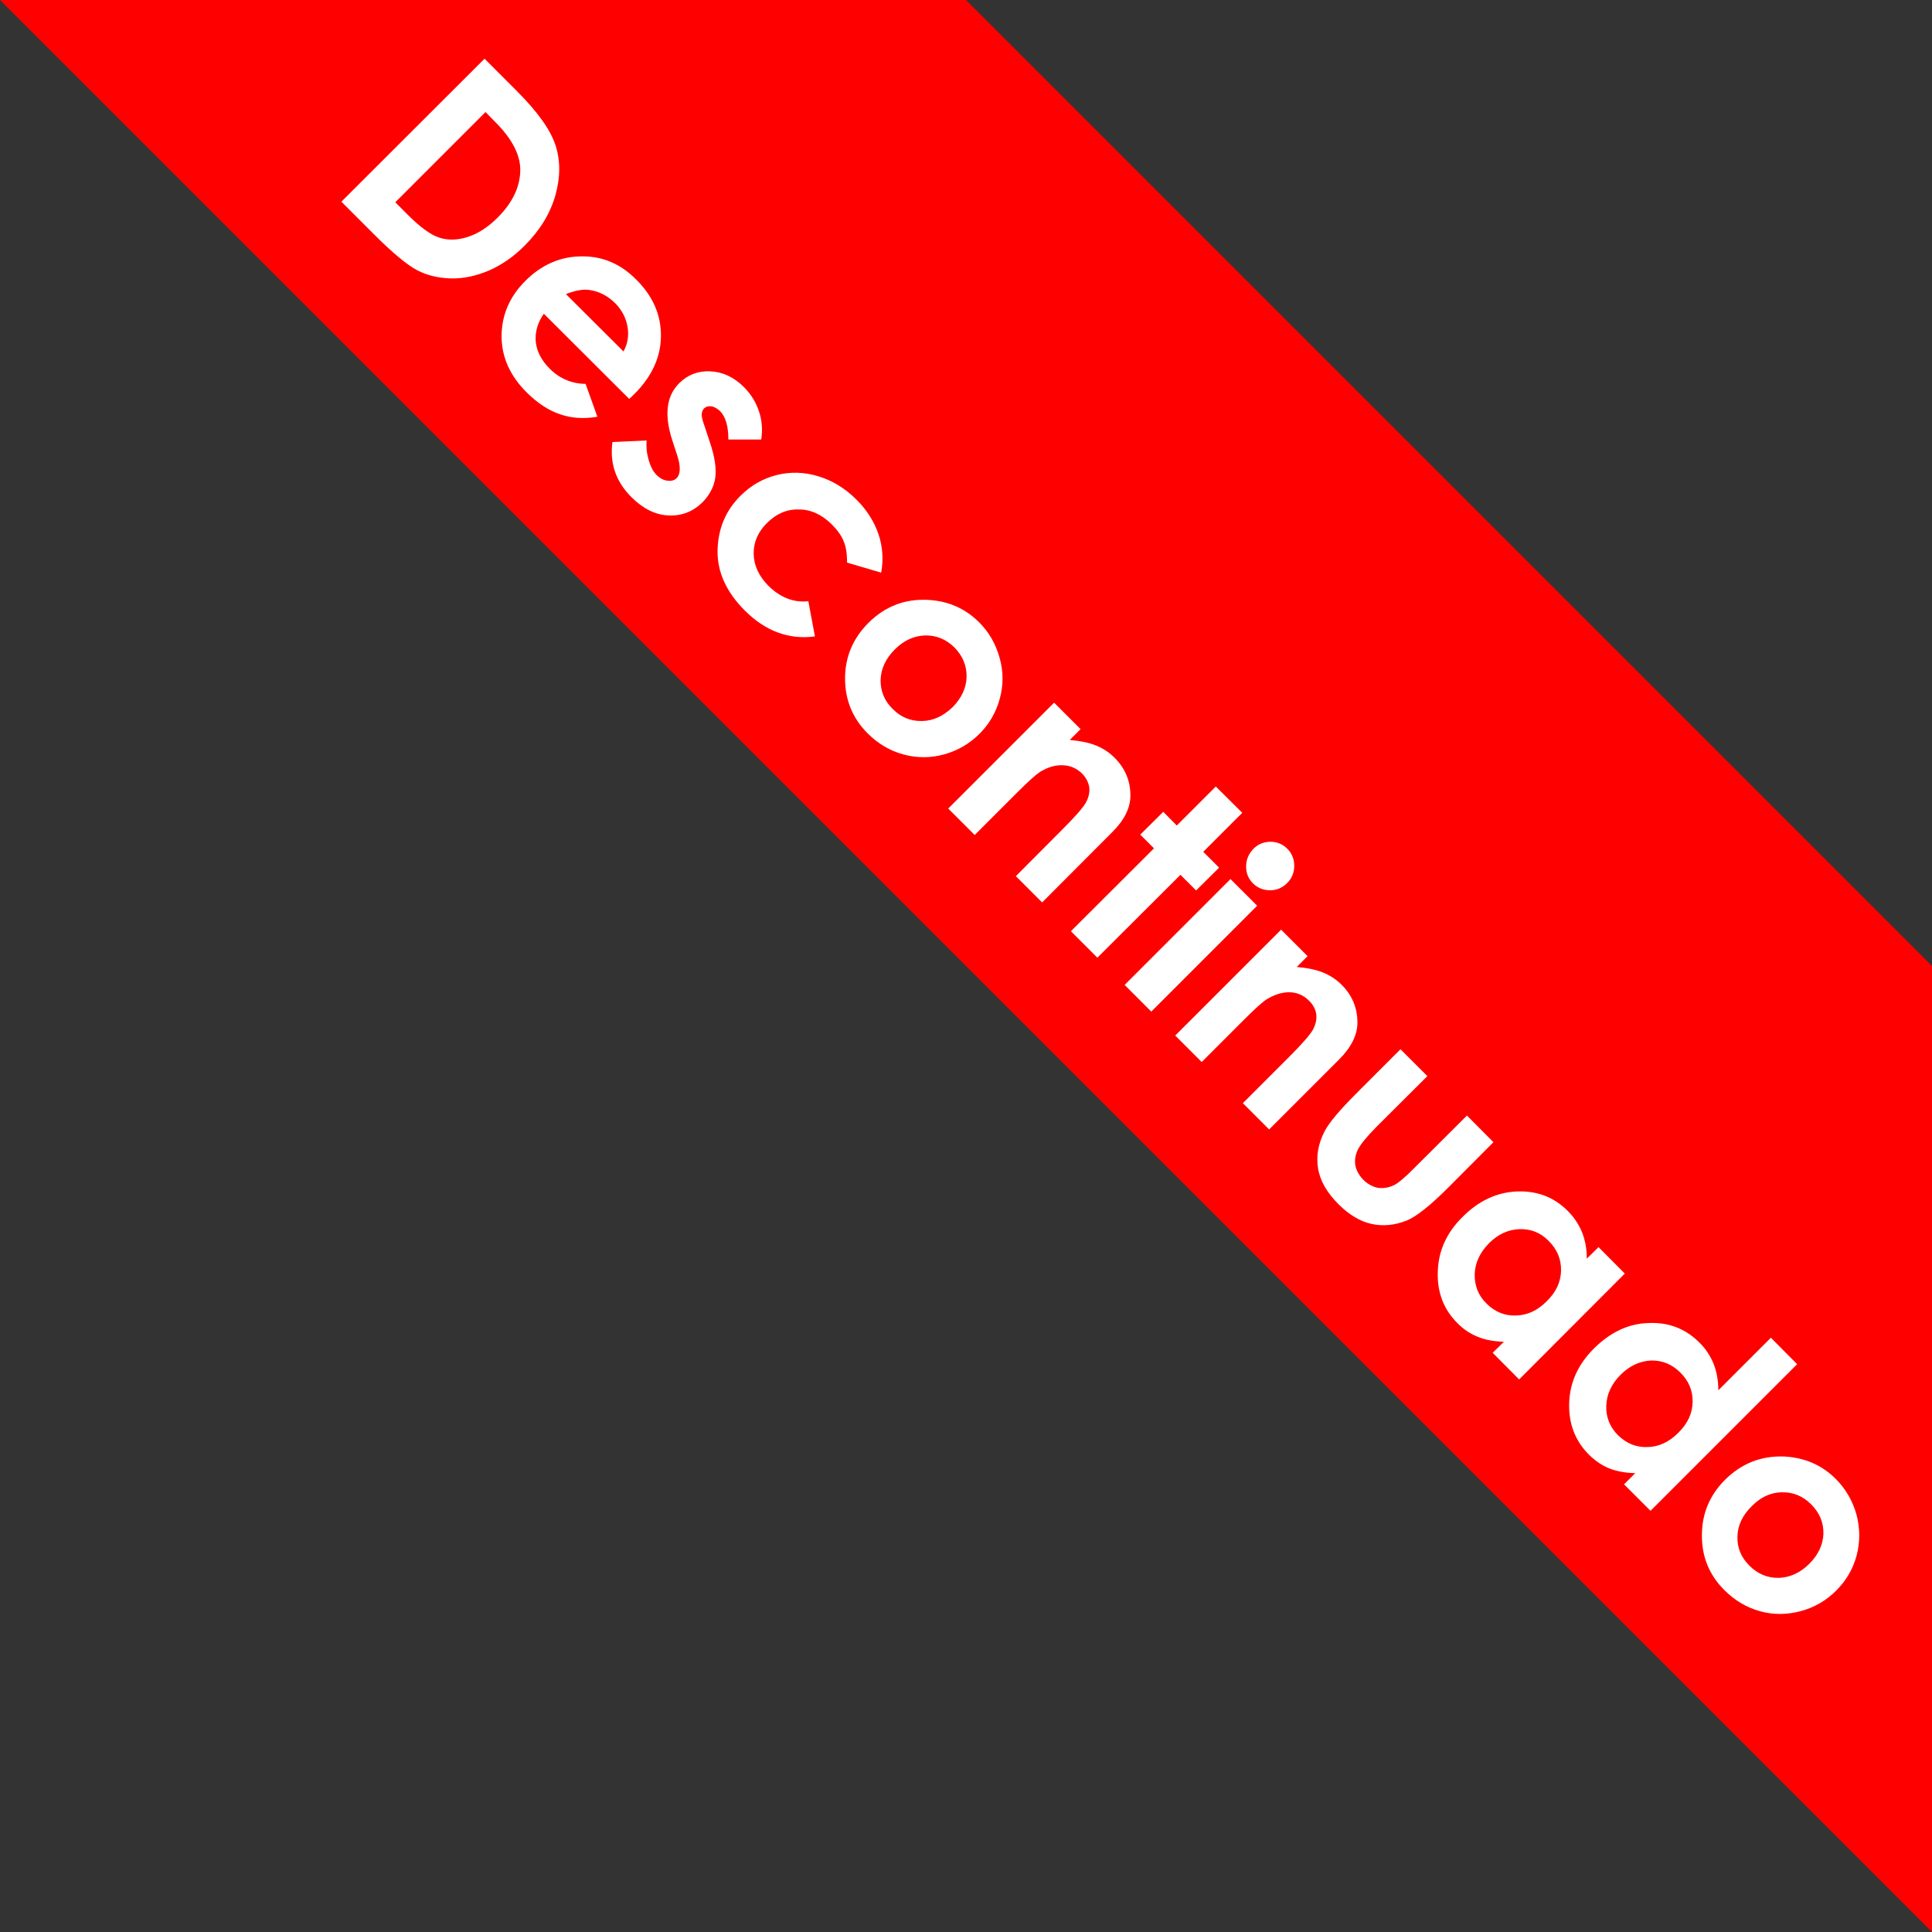 <?xml version="1.0" encoding="UTF-8"?>
<!DOCTYPE svg PUBLIC "-//W3C//DTD SVG 1.1//EN" "http://www.w3.org/Graphics/SVG/1.1/DTD/svg11.dtd">
<!-- Creator: CorelDRAW 2017 -->
<svg xmlns="http://www.w3.org/2000/svg" xml:space="preserve" width="100px" height="100px" version="1.1" style="shape-rendering:geometricPrecision; text-rendering:geometricPrecision; image-rendering:optimizeQuality; fill-rule:evenodd; clip-rule:evenodd"
viewBox="0 0 100 100"
 xmlns:xlink="http://www.w3.org/1999/xlink">
 <rect x="0" y="0" width="100" height="100" fill="#333333" stroke="none"/>
 <defs>
  <style type="text/css">
   <![CDATA[
    .fil0 {fill:red}
    .fil1 {fill:white;fill-rule:nonzero}
   ]]>
  </style>
 </defs>
 <g id="Layer_x0020_1">
  <polygon class="fil0" points="50,0 0,0 100,100 100,50 "/>
  <path class="fil1" d="M25.08 3.04l1.67 1.67c1.08,1.08 1.74,2.01 2,2.8 0.26,0.79 0.26,1.66 0,2.59 -0.27,0.95 -0.8,1.82 -1.6,2.62 -0.57,0.57 -1.19,1 -1.86,1.29 -0.67,0.28 -1.33,0.42 -1.97,0.4 -0.65,-0.02 -1.23,-0.16 -1.74,-0.43 -0.51,-0.27 -1.25,-0.88 -2.21,-1.84l-1.7 -1.7 7.41 -7.4zm0.05 2.76l-4.67 4.67 0.65 0.65c0.65,0.65 1.19,1.04 1.63,1.18 0.43,0.14 0.92,0.14 1.45,-0.03 0.54,-0.17 1.06,-0.5 1.57,-1.01 0.79,-0.79 1.17,-1.62 1.17,-2.49 -0.01,-0.79 -0.45,-1.62 -1.33,-2.49l-0.47 -0.48z"/>
  <path id="1" class="fil1" d="M32.57 20.65l-4.42 -4.41c-0.32,0.45 -0.46,0.93 -0.42,1.44 0.05,0.5 0.29,0.97 0.72,1.4 0.51,0.51 1.13,0.78 1.86,0.79l0.61 1.7c-0.69,0.12 -1.34,0.08 -1.94,-0.13 -0.6,-0.2 -1.18,-0.59 -1.73,-1.14 -0.86,-0.86 -1.29,-1.83 -1.29,-2.91 0.01,-1.08 0.41,-2.03 1.23,-2.85 0.83,-0.83 1.8,-1.26 2.89,-1.27 1.09,-0.02 2.04,0.38 2.85,1.2 0.87,0.86 1.29,1.84 1.28,2.93 -0.01,1.09 -0.47,2.09 -1.38,3l-0.26 0.25zm-0.3 -2.46c0.22,-0.39 0.29,-0.82 0.21,-1.28 -0.08,-0.46 -0.29,-0.86 -0.64,-1.22 -0.39,-0.38 -0.83,-0.61 -1.33,-0.68 -0.32,-0.05 -0.72,0.02 -1.22,0.21l2.98 2.97z"/>
  <path id="2" class="fil1" d="M39.4 22.75l-1.7 0c0,-0.69 -0.14,-1.17 -0.42,-1.46 -0.16,-0.15 -0.31,-0.24 -0.47,-0.26 -0.15,-0.02 -0.27,0.02 -0.37,0.11 -0.07,0.08 -0.11,0.17 -0.12,0.29 -0.01,0.12 0.04,0.34 0.16,0.66l0.25 0.76c0.27,0.79 0.36,1.42 0.29,1.89 -0.07,0.47 -0.3,0.89 -0.66,1.26 -0.49,0.48 -1.07,0.71 -1.76,0.68 -0.68,-0.03 -1.32,-0.35 -1.92,-0.95 -0.8,-0.8 -1.13,-1.75 -0.98,-2.85l1.77 -0.08c-0.03,0.35 0.01,0.69 0.11,1.03 0.1,0.33 0.23,0.58 0.4,0.75 0.18,0.18 0.37,0.28 0.57,0.3 0.2,0.03 0.36,-0.02 0.47,-0.13 0.21,-0.21 0.22,-0.62 0.02,-1.22l-0.23 -0.7c-0.44,-1.33 -0.33,-2.33 0.35,-3 0.43,-0.43 0.97,-0.64 1.61,-0.61 0.64,0.03 1.22,0.3 1.74,0.82 0.36,0.36 0.61,0.77 0.77,1.24 0.16,0.47 0.2,0.96 0.12,1.47z"/>
  <path id="3" class="fil1" d="M45.61 29.64l-1.77 -0.52c0.01,-0.44 -0.05,-0.81 -0.17,-1.1 -0.12,-0.3 -0.33,-0.59 -0.61,-0.87 -0.51,-0.51 -1.08,-0.78 -1.71,-0.78 -0.62,-0.02 -1.17,0.22 -1.65,0.7 -0.47,0.46 -0.7,1 -0.69,1.6 0.01,0.6 0.27,1.15 0.76,1.65 0.62,0.61 1.31,0.88 2.07,0.8l0.34 1.82c-1.35,0.18 -2.56,-0.27 -3.63,-1.34 -0.96,-0.96 -1.43,-2 -1.41,-3.12 0.03,-1.12 0.42,-2.06 1.19,-2.82 0.53,-0.53 1.15,-0.89 1.86,-1.07 0.71,-0.18 1.43,-0.16 2.16,0.06 0.73,0.22 1.39,0.62 1.98,1.21 0.54,0.54 0.92,1.14 1.14,1.79 0.22,0.65 0.26,1.31 0.14,1.99z"/>
  <path id="4" class="fil1" d="M50.67 32.2c0.52,0.52 0.87,1.13 1.07,1.85 0.2,0.71 0.2,1.41 0.01,2.11 -0.19,0.7 -0.54,1.31 -1.05,1.82 -0.52,0.52 -1.13,0.87 -1.84,1.07 -0.7,0.19 -1.4,0.19 -2.1,0 -0.7,-0.19 -1.31,-0.55 -1.85,-1.09 -0.78,-0.78 -1.17,-1.73 -1.17,-2.84 0,-1.12 0.41,-2.08 1.21,-2.88 0.85,-0.85 1.88,-1.25 3.07,-1.19 1.05,0.05 1.93,0.44 2.65,1.15zm-1.27 1.31c-0.43,-0.42 -0.93,-0.63 -1.52,-0.62 -0.58,0.02 -1.1,0.26 -1.56,0.72 -0.48,0.48 -0.72,1 -0.74,1.58 -0.01,0.57 0.19,1.08 0.62,1.5 0.43,0.44 0.94,0.64 1.52,0.63 0.59,-0.01 1.11,-0.26 1.59,-0.72 0.46,-0.47 0.71,-1 0.72,-1.57 0.01,-0.57 -0.2,-1.08 -0.63,-1.52z"/>
  <path id="5" class="fil1" d="M54.56 36.37l1.37 1.37 -0.56 0.56c0.57,0.05 1.04,0.15 1.39,0.3 0.36,0.15 0.67,0.36 0.93,0.62 0.55,0.55 0.82,1.2 0.82,1.96 0,0.64 -0.32,1.28 -0.95,1.9l-3.62 3.63 -1.36 -1.36 2.4 -2.41c0.65,-0.65 1.06,-1.11 1.22,-1.39 0.15,-0.27 0.21,-0.54 0.18,-0.8 -0.04,-0.25 -0.16,-0.49 -0.37,-0.71 -0.28,-0.27 -0.61,-0.42 -1,-0.43 -0.39,-0.02 -0.78,0.1 -1.19,0.35 -0.21,0.14 -0.6,0.49 -1.17,1.06l-2.2 2.2 -1.37 -1.37 5.48 -5.48z"/>
  <polygon id="6" class="fil1" points="62.93,40.71 64.3,42.07 62.28,44.09 63.1,44.91 61.91,46.09 61.1,45.28 56.8,49.57 55.43,48.2 59.73,43.91 59.02,43.2 60.21,42.02 60.91,42.73 "/>
  <path id="7" class="fil1" d="M66.63 43.93c0.24,0.24 0.36,0.54 0.36,0.89 0,0.34 -0.12,0.64 -0.37,0.89 -0.25,0.25 -0.54,0.37 -0.89,0.37 -0.34,0 -0.63,-0.12 -0.87,-0.35 -0.25,-0.25 -0.37,-0.55 -0.36,-0.89 0,-0.35 0.13,-0.65 0.38,-0.91 0.24,-0.24 0.53,-0.36 0.88,-0.36 0.34,0 0.63,0.12 0.87,0.36zm-2.94 1.57l1.38 1.38 -5.48 5.48 -1.38 -1.38 5.48 -5.48z"/>
  <path id="8" class="fil1" d="M66.31 48.12l1.37 1.37 -0.56 0.56c0.57,0.05 1.04,0.15 1.39,0.3 0.36,0.15 0.67,0.36 0.94,0.63 0.54,0.54 0.81,1.19 0.81,1.95 0,0.64 -0.32,1.28 -0.95,1.91l-3.62 3.62 -1.36 -1.36 2.4 -2.4c0.66,-0.66 1.06,-1.12 1.22,-1.39 0.15,-0.28 0.21,-0.54 0.18,-0.8 -0.03,-0.26 -0.16,-0.5 -0.37,-0.71 -0.28,-0.28 -0.61,-0.43 -1,-0.44 -0.38,-0.01 -0.78,0.11 -1.19,0.36 -0.21,0.13 -0.6,0.48 -1.17,1.05l-2.2 2.2 -1.37 -1.37 5.48 -5.48z"/>
  <path id="9" class="fil1" d="M72.49 54.31l1.39 1.39 -2.64 2.63c-0.51,0.52 -0.83,0.91 -0.96,1.18 -0.13,0.27 -0.17,0.54 -0.13,0.8 0.05,0.27 0.19,0.52 0.41,0.75 0.23,0.23 0.48,0.36 0.75,0.42 0.27,0.04 0.55,0 0.83,-0.13 0.22,-0.1 0.59,-0.41 1.1,-0.93l2.69 -2.68 1.37 1.38 -2.31 2.32c-0.96,0.96 -1.69,1.54 -2.19,1.74 -0.62,0.24 -1.22,0.3 -1.81,0.17 -0.59,-0.13 -1.16,-0.47 -1.71,-1.02 -0.6,-0.6 -0.96,-1.22 -1.06,-1.87 -0.1,-0.63 0.01,-1.27 0.34,-1.9 0.22,-0.44 0.78,-1.1 1.65,-1.97l2.28 -2.28z"/>
  <path id="10" class="fil1" d="M82.74 64.55l1.36 1.37 -5.47 5.48 -1.37 -1.38 0.58 -0.57c-0.53,-0.02 -0.98,-0.1 -1.36,-0.26 -0.39,-0.16 -0.74,-0.39 -1.05,-0.71 -0.71,-0.71 -1.05,-1.6 -1.01,-2.66 0.03,-1.07 0.45,-2.01 1.27,-2.82 0.84,-0.85 1.79,-1.29 2.83,-1.33 1.04,-0.04 1.91,0.29 2.63,1.01 0.33,0.33 0.57,0.7 0.74,1.11 0.16,0.42 0.25,0.87 0.24,1.36l0.61 -0.6zm-2.58 -0.32c-0.42,-0.43 -0.93,-0.63 -1.51,-0.61 -0.58,0.02 -1.11,0.26 -1.58,0.73 -0.47,0.48 -0.72,1.01 -0.74,1.6 -0.01,0.59 0.18,1.1 0.61,1.52 0.43,0.43 0.94,0.64 1.52,0.62 0.59,-0.01 1.13,-0.26 1.61,-0.75 0.48,-0.47 0.72,-1 0.73,-1.58 0.01,-0.58 -0.2,-1.09 -0.64,-1.53z"/>
  <path id="11" class="fil1" d="M91.66 69.24l1.36 1.37 -7.59 7.59 -1.37 -1.37 0.58 -0.58c-0.52,-0.01 -0.97,-0.1 -1.36,-0.25 -0.38,-0.16 -0.73,-0.4 -1.04,-0.71 -0.71,-0.71 -1.05,-1.6 -1.02,-2.66 0.03,-1.07 0.46,-2.01 1.27,-2.82 0.85,-0.85 1.79,-1.3 2.83,-1.33 1.04,-0.05 1.92,0.29 2.64,1.01 0.33,0.32 0.57,0.7 0.74,1.11 0.16,0.41 0.24,0.87 0.24,1.36l2.72 -2.72zm-4.69 1.8c-0.43,-0.43 -0.93,-0.63 -1.51,-0.62 -0.59,0.03 -1.11,0.27 -1.58,0.74 -0.47,0.47 -0.72,1.01 -0.74,1.6 -0.02,0.59 0.18,1.09 0.6,1.52 0.44,0.43 0.94,0.64 1.53,0.62 0.59,-0.01 1.12,-0.26 1.61,-0.75 0.48,-0.48 0.72,-1 0.73,-1.59 0.01,-0.58 -0.2,-1.09 -0.64,-1.52z"/>
  <path id="12" class="fil1" d="M95.02 76.55c0.51,0.51 0.87,1.13 1.07,1.84 0.19,0.71 0.19,1.42 0.01,2.12 -0.19,0.7 -0.54,1.3 -1.06,1.82 -0.51,0.51 -1.12,0.87 -1.83,1.06 -0.71,0.19 -1.41,0.2 -2.1,0.01 -0.7,-0.19 -1.32,-0.56 -1.85,-1.09 -0.79,-0.78 -1.18,-1.74 -1.17,-2.85 0,-1.11 0.4,-2.07 1.2,-2.87 0.86,-0.85 1.88,-1.25 3.08,-1.2 1.05,0.06 1.93,0.44 2.65,1.16zm-1.28 1.31c-0.43,-0.43 -0.93,-0.63 -1.51,-0.62 -0.58,0.01 -1.1,0.25 -1.56,0.72 -0.48,0.47 -0.73,1 -0.74,1.57 -0.02,0.58 0.19,1.08 0.62,1.51 0.43,0.43 0.94,0.64 1.52,0.63 0.58,-0.02 1.11,-0.26 1.58,-0.73 0.47,-0.47 0.71,-0.99 0.73,-1.56 0.01,-0.58 -0.2,-1.08 -0.64,-1.52z"/>
 </g>
</svg>
